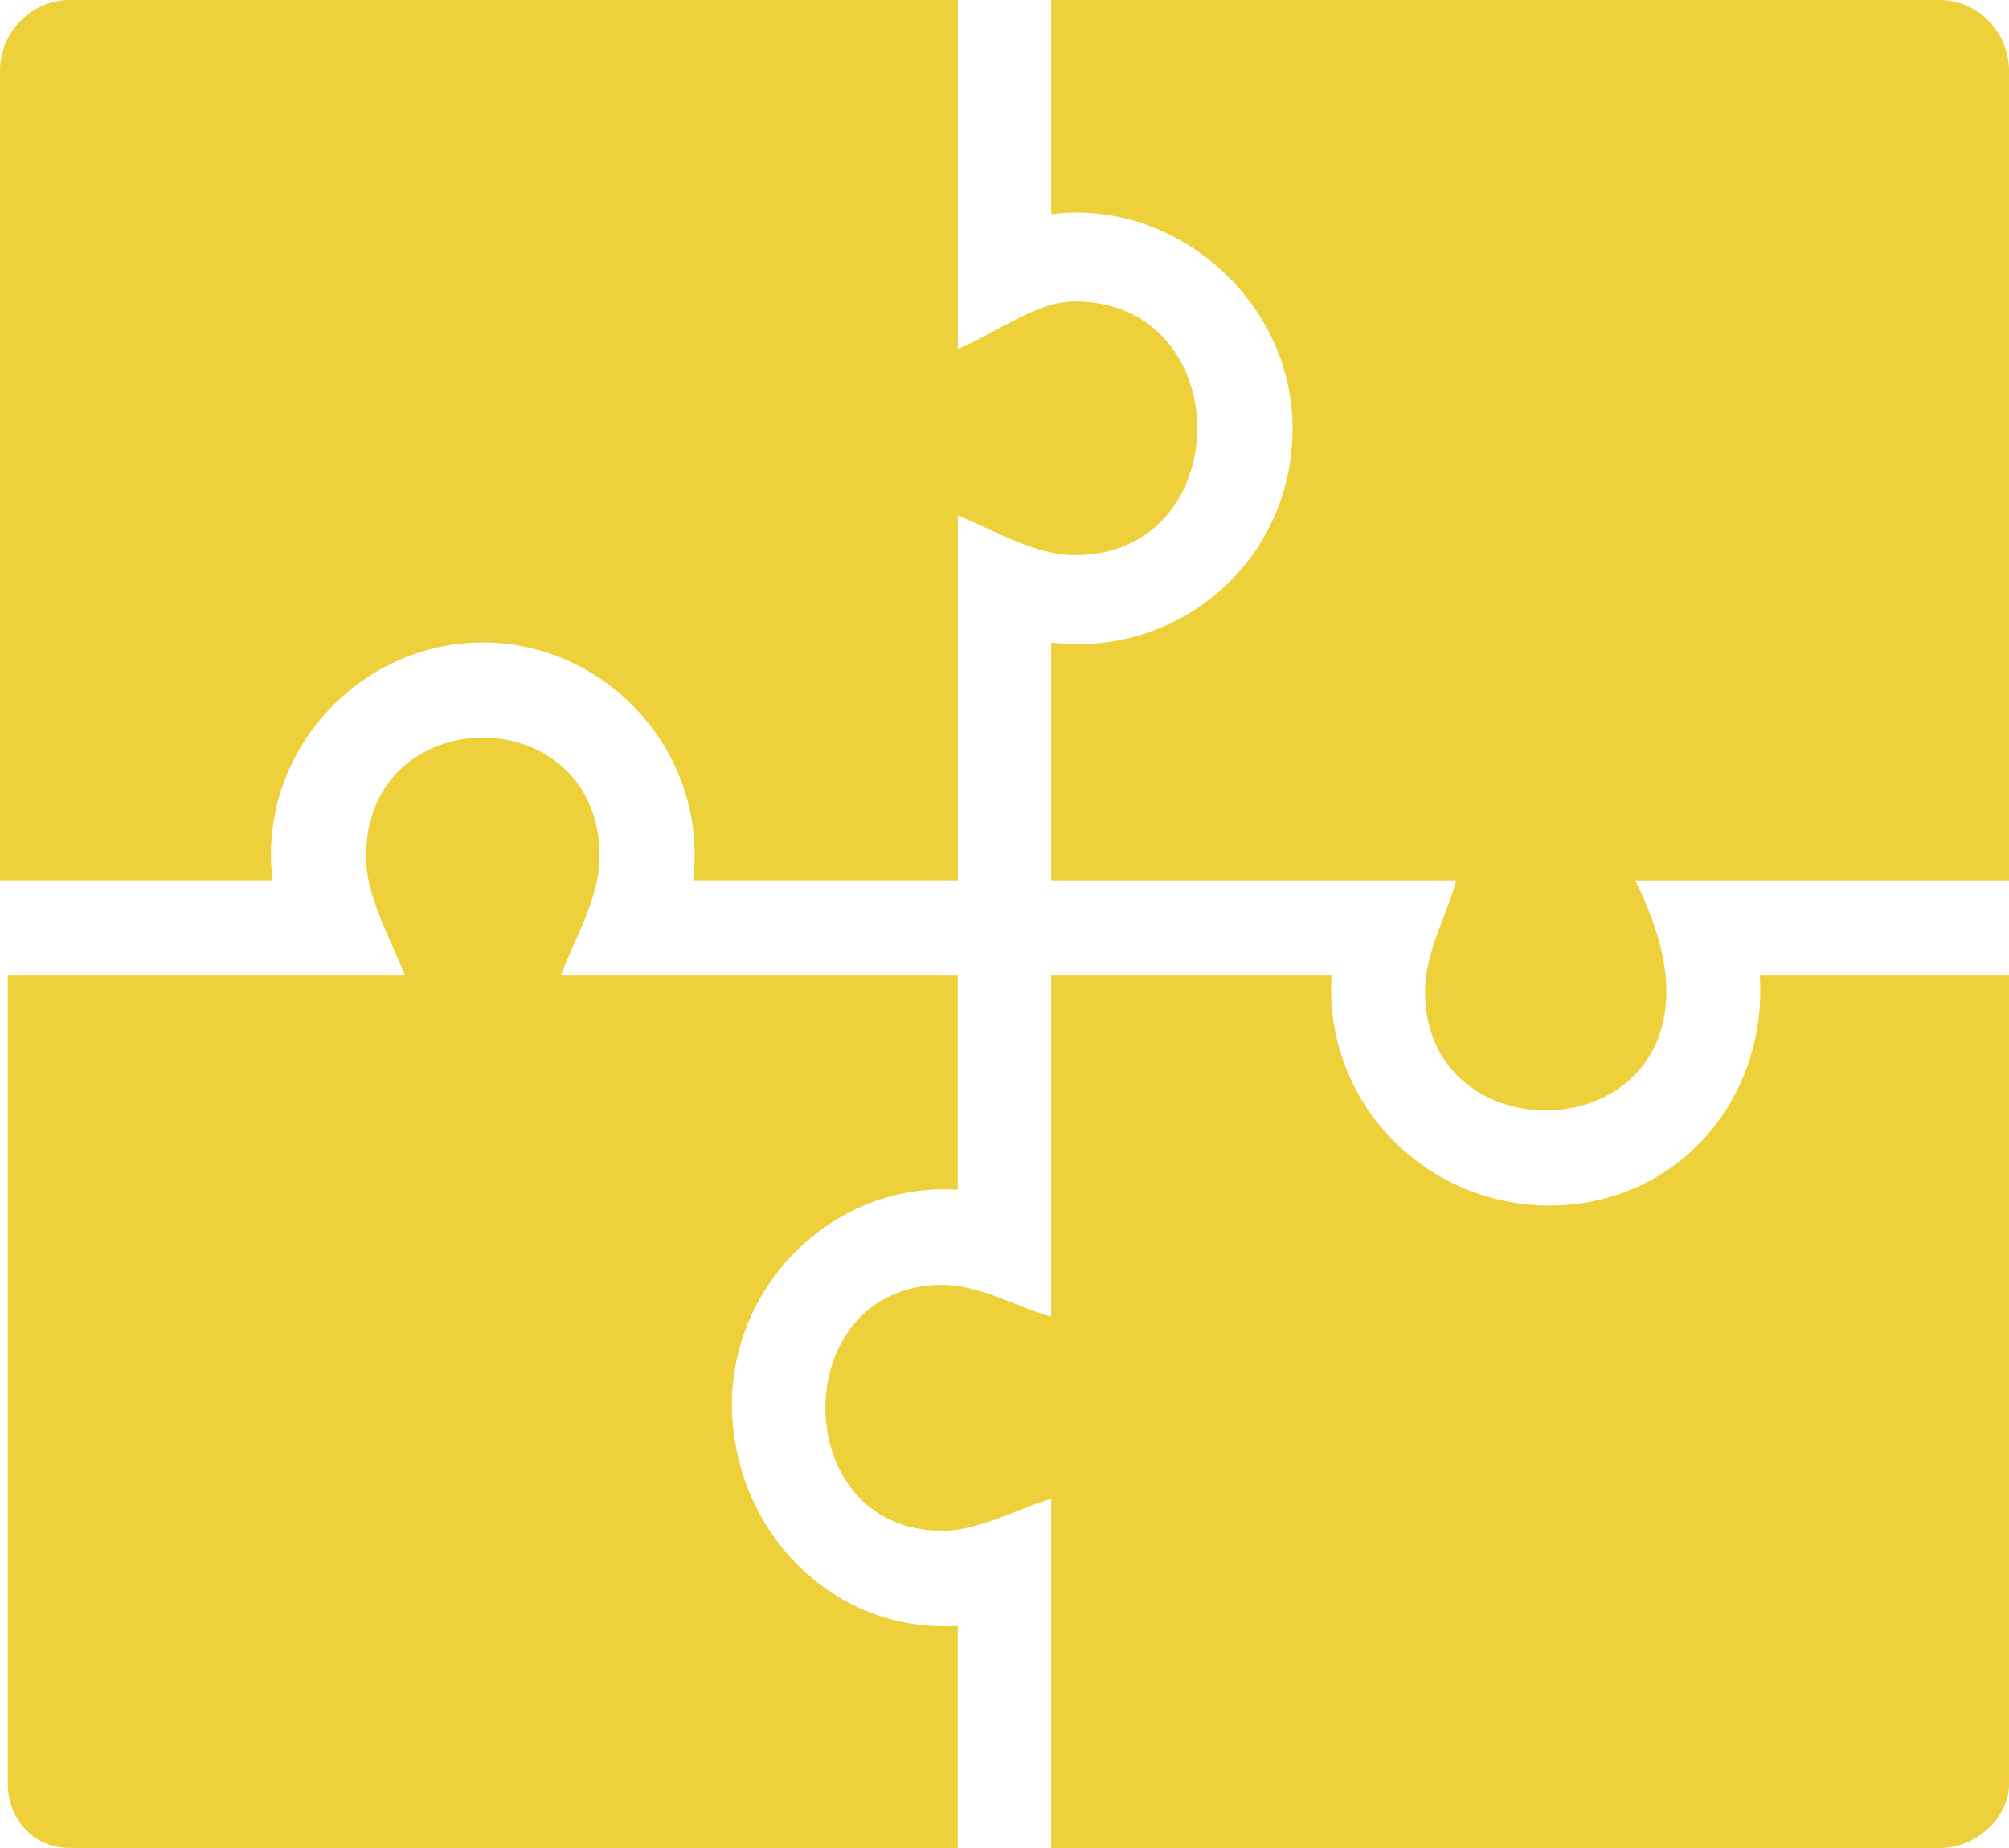 <?xml version="1.0" encoding="UTF-8"?> <svg xmlns="http://www.w3.org/2000/svg" width="50" height="46" viewBox="0 0 50 46" fill="none"> <path fill-rule="evenodd" clip-rule="evenodd" d="M23.837 46V40.472C20.736 40.669 18.217 38.103 18.217 34.944C18.217 31.983 20.736 29.416 23.837 29.613V24.283H13.954C14.341 23.296 14.923 22.308 14.923 21.322C14.923 17.373 9.109 17.373 9.109 21.322C9.109 22.308 9.69 23.296 10.078 24.283H0.194V44.42C0.194 45.21 0.776 45.999 1.745 45.999H23.838L23.837 46Z" fill="#EDD03A"></path> <path fill-rule="evenodd" clip-rule="evenodd" d="M50 24.283H43.799C43.992 27.442 41.667 30.008 38.566 30.008C35.465 30.008 32.946 27.442 33.139 24.283H26.163V32.773C25.388 32.575 24.418 31.983 23.45 31.983C19.573 31.983 19.573 38.103 23.45 38.103C24.419 38.103 25.388 37.511 26.163 37.313V46H48.256C49.225 46 50 45.21 50 44.421L50 24.283Z" fill="#EDD03A"></path> <path fill-rule="evenodd" clip-rule="evenodd" d="M0 21.914H6.783C6.395 18.756 8.915 15.992 12.016 15.992C15.116 15.992 17.636 18.756 17.249 21.914H23.838V12.832C24.806 13.227 25.776 13.819 26.745 13.819C30.814 13.819 30.814 7.502 26.745 7.502C25.776 7.502 24.806 8.292 23.838 8.687V9.91821e-05H1.745C0.776 9.91821e-05 0 0.79 0 1.777L0 21.914Z" fill="#EDD03A"></path> <path fill-rule="evenodd" clip-rule="evenodd" d="M50 21.914V1.777C50 0.79 49.225 0 48.256 0H26.163V5.331C29.263 4.936 32.17 7.502 32.17 10.661C32.17 14.018 29.264 16.387 26.163 15.992V21.915H36.24C36.047 22.704 35.465 23.692 35.465 24.678C35.465 28.627 41.473 28.627 41.473 24.678C41.473 23.691 41.085 22.704 40.698 21.915H50L50 21.914Z" fill="#EDD03A"></path> </svg> 